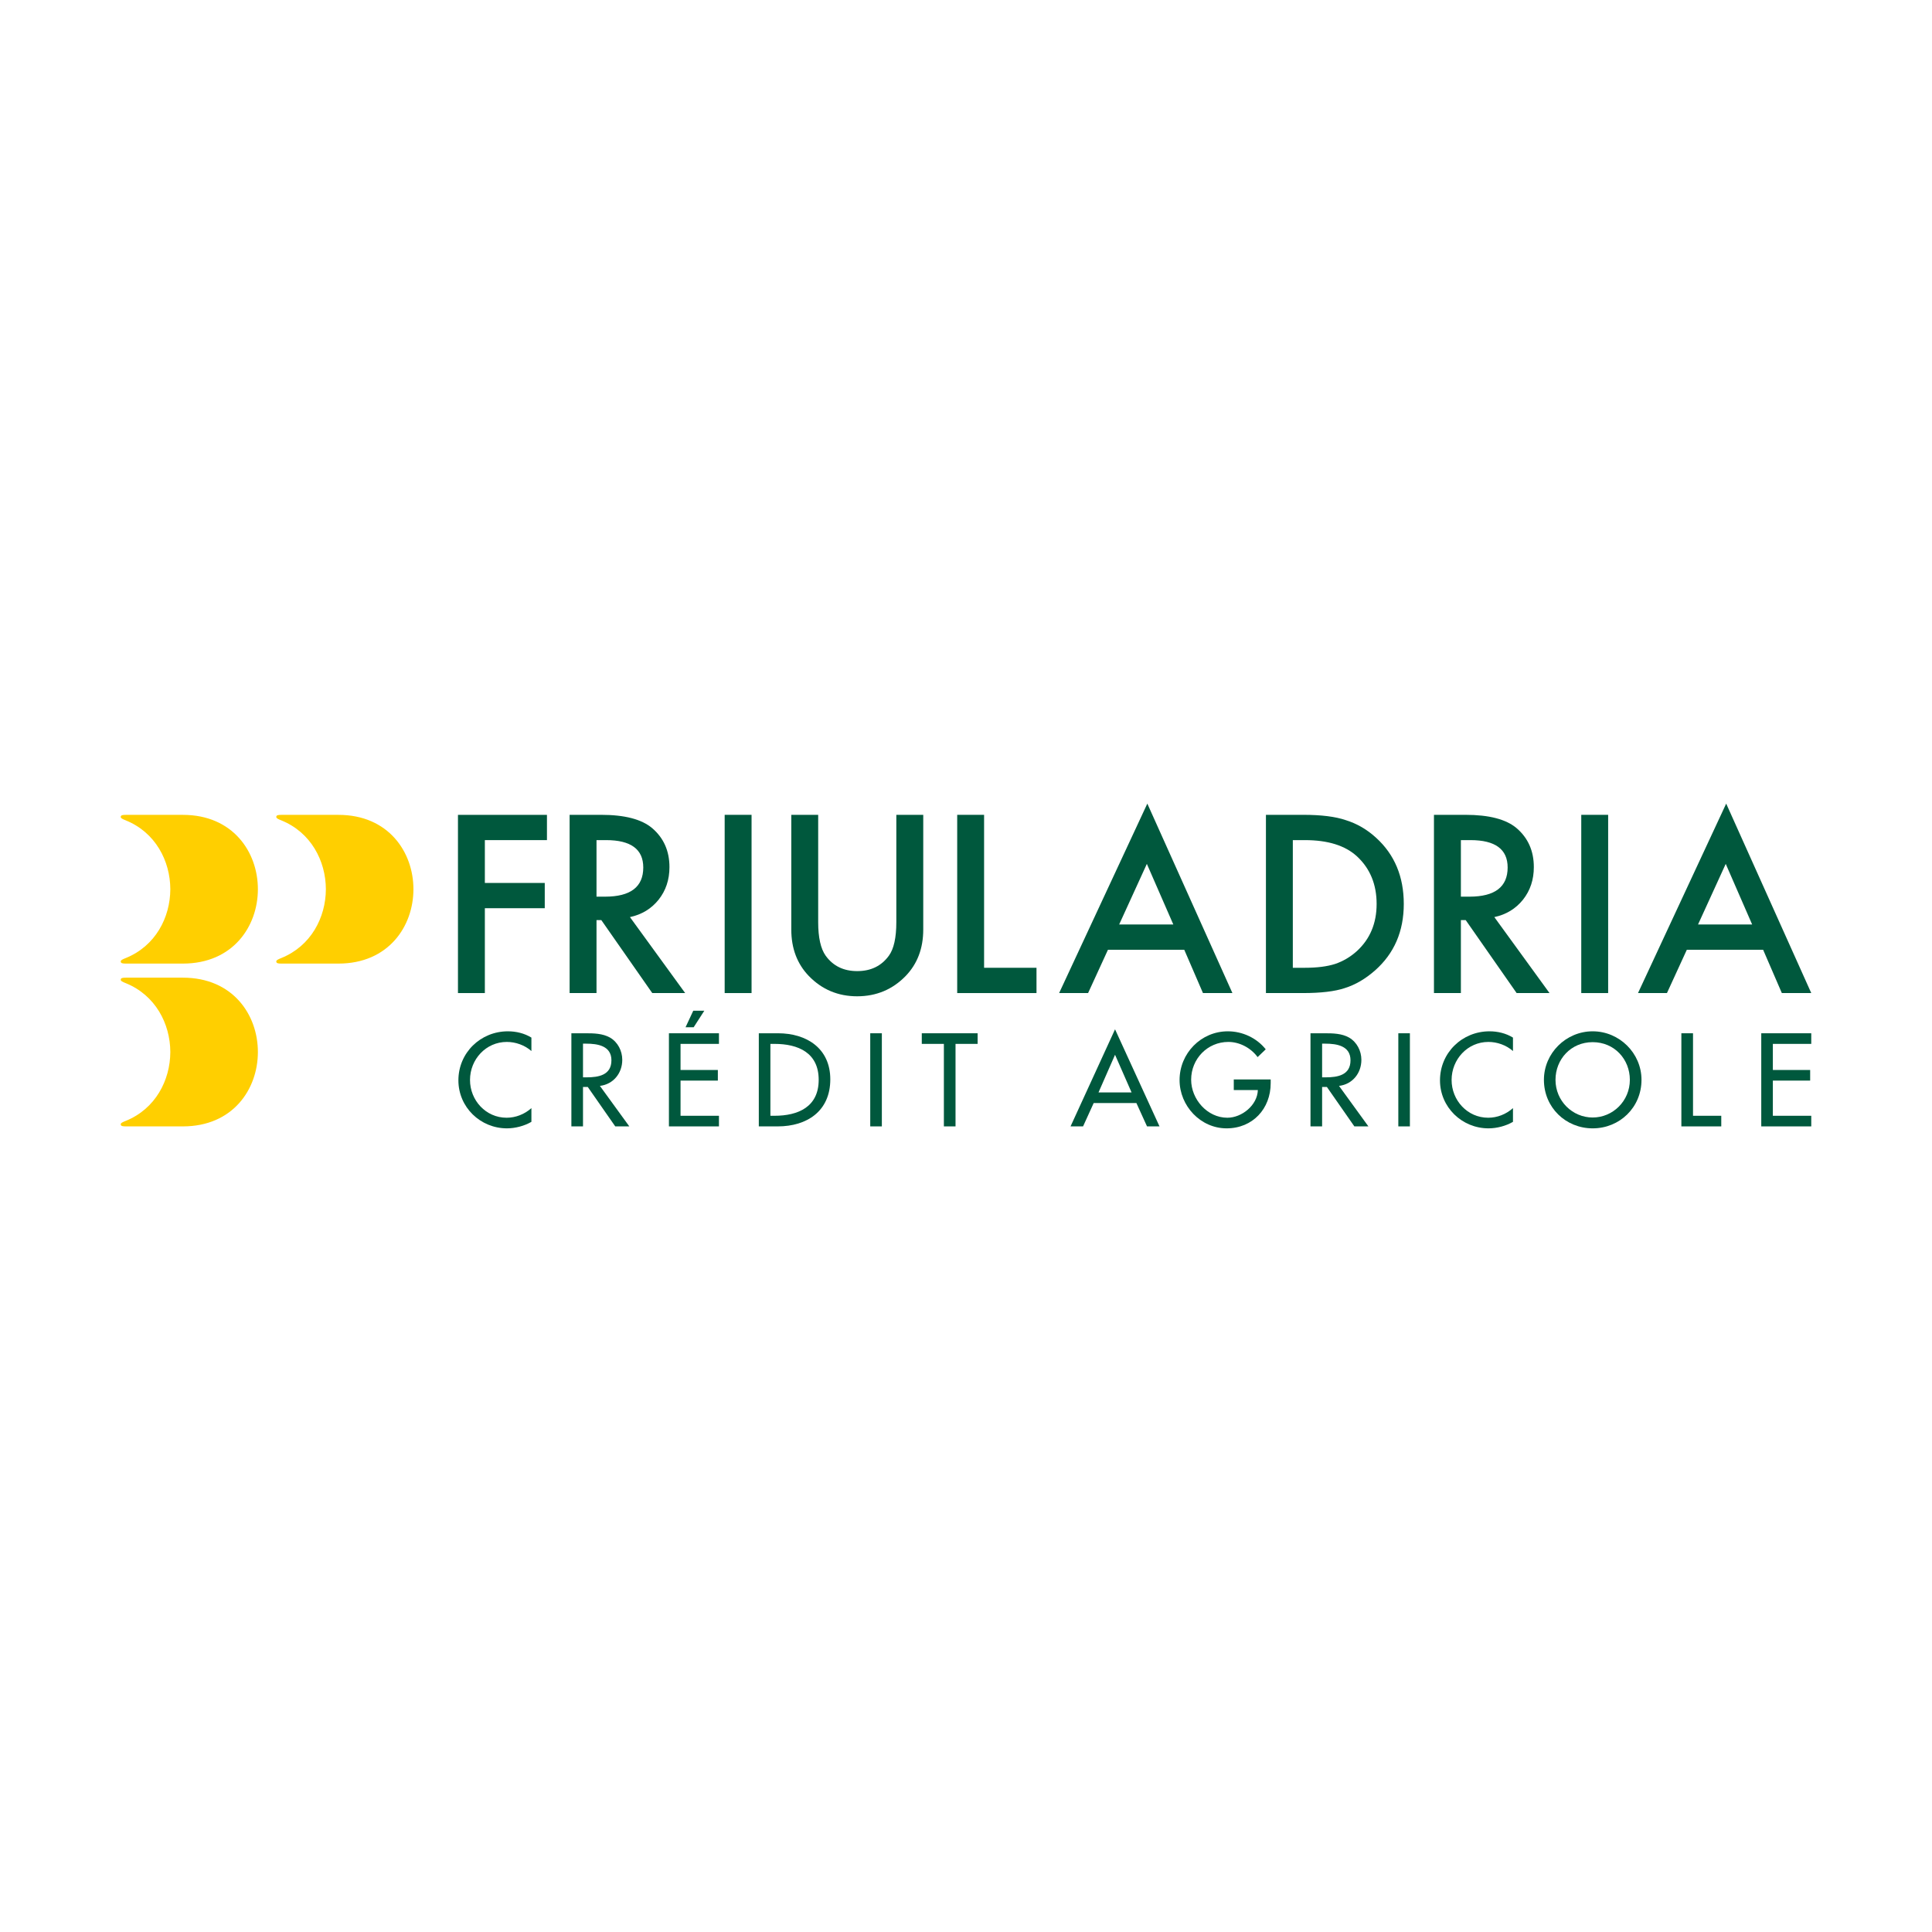 <?xml version="1.0" encoding="UTF-8"?>
<svg xmlns="http://www.w3.org/2000/svg" xmlns:xlink="http://www.w3.org/1999/xlink" width="226.77pt" height="226.77pt" viewBox="0 0 226.77 226.77" version="1.1">
<g id="surface1">
<path style=" stroke:none;fill-rule:nonzero;fill:rgb(100%,81.175%,0%);fill-opacity:1;" d="M 21.465 95.645 L 14.781 95.645 C 14.371 95.645 14.172 95.68 14.172 95.895 C 14.172 96.039 14.363 96.133 14.766 96.293 C 18.234 97.695 19.98 101.035 19.992 104.371 C 19.98 107.711 18.234 111.047 14.766 112.449 C 14.363 112.609 14.172 112.703 14.172 112.848 C 14.172 113.066 14.371 113.102 14.781 113.102 L 21.465 113.102 C 27.336 113.102 30.27 108.734 30.27 104.371 C 30.27 100.008 27.336 95.645 21.465 95.645 "/>
<path style=" stroke:none;fill-rule:nonzero;fill:rgb(100%,81.175%,0%);fill-opacity:1;" d="M 21.465 114.754 L 14.781 114.754 C 14.371 114.754 14.172 114.789 14.172 115.004 C 14.172 115.148 14.363 115.242 14.766 115.402 C 18.234 116.809 19.98 120.145 19.992 123.48 C 19.98 126.816 18.234 130.156 14.766 131.562 C 14.363 131.723 14.172 131.812 14.172 131.961 C 14.172 132.176 14.371 132.211 14.781 132.211 L 21.465 132.211 C 27.336 132.211 30.27 127.848 30.27 123.48 C 30.27 119.117 27.336 114.754 21.465 114.754 "/>
<path style=" stroke:none;fill-rule:nonzero;fill:rgb(100%,81.175%,0%);fill-opacity:1;" d="M 39.723 95.645 L 33.039 95.645 C 32.629 95.645 32.43 95.68 32.43 95.895 C 32.43 96.039 32.621 96.133 33.02 96.293 C 36.488 97.695 38.238 101.035 38.25 104.371 C 38.238 107.711 36.488 111.047 33.02 112.449 C 32.621 112.609 32.43 112.703 32.43 112.848 C 32.43 113.066 32.629 113.102 33.039 113.102 L 39.723 113.102 C 45.59 113.102 48.527 108.734 48.527 104.371 C 48.527 100.008 45.59 95.645 39.723 95.645 "/>
<path style=" stroke:none;fill-rule:nonzero;fill:rgb(0%,34.509%,23.921%);fill-opacity:1;" d="M 81.371 118.637 L 82.668 118.637 L 81.418 120.578 L 80.465 120.578 L 81.371 118.637 "/>
<path style=" stroke:none;fill-rule:nonzero;fill:rgb(0%,34.509%,23.921%);fill-opacity:1;" d="M 62.375 121.789 C 61.547 121.281 60.578 121.051 59.617 121.051 C 56.402 121.051 53.805 123.57 53.805 126.805 C 53.805 129.965 56.387 132.441 59.504 132.441 C 60.461 132.441 61.535 132.168 62.375 131.676 L 62.375 130.066 C 61.562 130.789 60.531 131.195 59.461 131.195 C 57.027 131.195 55.168 129.152 55.168 126.762 C 55.168 124.34 57.039 122.297 59.488 122.297 C 60.52 122.297 61.594 122.676 62.375 123.367 L 62.375 121.789 "/>
<path style=" stroke:none;fill-rule:nonzero;fill:rgb(0%,34.509%,23.921%);fill-opacity:1;" d="M 70.414 127.457 C 71.996 127.27 73.039 125.965 73.039 124.398 C 73.039 123.352 72.52 122.324 71.605 121.789 C 70.734 121.297 69.691 121.281 68.719 121.281 L 67.066 121.281 L 67.066 132.211 L 68.43 132.211 L 68.43 127.586 L 68.992 127.586 L 72.215 132.211 L 73.867 132.211 Z M 68.43 122.5 L 68.793 122.5 C 70.141 122.5 71.766 122.746 71.766 124.453 C 71.766 126.195 70.258 126.453 68.863 126.453 L 68.43 126.453 L 68.43 122.5 "/>
<path style=" stroke:none;fill-rule:nonzero;fill:rgb(0%,34.509%,23.921%);fill-opacity:1;" d="M 89.066 132.211 L 91.281 132.211 C 94.73 132.211 97.457 130.414 97.457 126.688 C 97.457 123.051 94.676 121.281 91.324 121.281 L 89.066 121.281 Z M 90.426 122.527 L 90.906 122.527 C 93.688 122.527 96.094 123.559 96.094 126.746 C 96.094 129.922 93.688 130.965 90.906 130.965 L 90.426 130.965 L 90.426 122.527 "/>
<path style=" stroke:none;fill-rule:nonzero;fill:rgb(0%,34.509%,23.921%);fill-opacity:1;" d="M 102.145 132.211 L 103.508 132.211 L 103.508 121.281 L 102.145 121.281 L 102.145 132.211 "/>
<path style=" stroke:none;fill-rule:nonzero;fill:rgb(0%,34.509%,23.921%);fill-opacity:1;" d="M 112.156 122.527 L 114.75 122.527 L 114.75 121.281 L 108.195 121.281 L 108.195 122.527 L 110.789 122.527 L 110.789 132.211 L 112.156 132.211 L 112.156 122.527 "/>
<path style=" stroke:none;fill-rule:nonzero;fill:rgb(0%,34.509%,23.921%);fill-opacity:1;" d="M 133.387 129.473 L 134.633 132.211 L 136.098 132.211 L 130.879 120.816 L 125.656 132.211 L 127.125 132.211 L 128.371 129.473 Z M 132.82 128.227 L 128.938 128.227 L 130.879 123.805 Z M 132.82 128.227 "/>
<path style=" stroke:none;fill-rule:nonzero;fill:rgb(0%,34.509%,23.921%);fill-opacity:1;" d="M 144.816 126.703 L 144.816 127.949 L 147.641 127.949 C 147.586 129.73 145.758 131.195 144.062 131.195 C 141.699 131.195 139.812 129.02 139.812 126.73 C 139.812 124.281 141.727 122.297 144.18 122.297 C 145.512 122.297 146.828 123.008 147.613 124.078 L 148.566 123.164 C 147.496 121.816 145.816 121.051 144.121 121.051 C 140.973 121.051 138.453 123.629 138.453 126.773 C 138.453 129.805 140.914 132.441 143.973 132.441 C 147.035 132.441 149.148 130.141 149.148 127.137 L 149.148 126.703 L 144.816 126.703 "/>
<path style=" stroke:none;fill-rule:nonzero;fill:rgb(0%,34.509%,23.921%);fill-opacity:1;" d="M 157.168 127.457 C 158.75 127.27 159.793 125.965 159.793 124.398 C 159.793 123.352 159.27 122.324 158.355 121.789 C 157.488 121.297 156.445 121.281 155.473 121.281 L 153.82 121.281 L 153.82 132.211 L 155.184 132.211 L 155.184 127.586 L 155.746 127.586 L 158.969 132.211 L 160.617 132.211 Z M 155.184 122.5 L 155.547 122.5 C 156.895 122.5 158.516 122.746 158.516 124.453 C 158.516 126.195 157.012 126.453 155.617 126.453 L 155.184 126.453 L 155.184 122.5 "/>
<path style=" stroke:none;fill-rule:nonzero;fill:rgb(0%,34.509%,23.921%);fill-opacity:1;" d="M 164.129 132.211 L 165.488 132.211 L 165.488 121.281 L 164.129 121.281 L 164.129 132.211 "/>
<path style=" stroke:none;fill-rule:nonzero;fill:rgb(0%,34.509%,23.921%);fill-opacity:1;" d="M 177.586 121.789 C 176.762 121.281 175.789 121.051 174.836 121.051 C 171.617 121.051 169.02 123.57 169.02 126.805 C 169.02 129.965 171.602 132.441 174.715 132.441 C 175.676 132.441 176.746 132.168 177.586 131.676 L 177.586 130.066 C 176.773 130.789 175.746 131.195 174.676 131.195 C 172.238 131.195 170.383 129.152 170.383 126.762 C 170.383 124.34 172.254 122.297 174.703 122.297 C 175.734 122.297 176.805 122.676 177.586 123.367 L 177.586 121.789 "/>
<path style=" stroke:none;fill-rule:nonzero;fill:rgb(0%,34.509%,23.921%);fill-opacity:1;" d="M 186.941 121.051 C 183.812 121.051 181.219 123.613 181.219 126.746 C 181.219 129.992 183.781 132.441 186.941 132.441 C 190.105 132.441 192.672 129.992 192.672 126.746 C 192.672 123.613 190.074 121.051 186.941 121.051 M 186.941 131.168 C 184.578 131.168 182.578 129.238 182.578 126.746 C 182.578 124.344 184.379 122.324 186.941 122.324 C 189.508 122.324 191.305 124.344 191.305 126.746 C 191.305 129.238 189.305 131.168 186.941 131.168 "/>
<path style=" stroke:none;fill-rule:nonzero;fill:rgb(0%,34.509%,23.921%);fill-opacity:1;" d="M 198.719 121.281 L 197.352 121.281 L 197.352 132.211 L 202.035 132.211 L 202.035 130.965 L 198.719 130.965 L 198.719 121.281 "/>
<path style=" stroke:none;fill-rule:nonzero;fill:rgb(0%,34.509%,23.921%);fill-opacity:1;" d="M 206.73 132.211 L 212.598 132.211 L 212.598 130.965 L 208.09 130.965 L 208.09 126.836 L 212.469 126.836 L 212.469 125.59 L 208.09 125.59 L 208.09 122.527 L 212.598 122.527 L 212.598 121.281 L 206.73 121.281 L 206.73 132.211 "/>
<path style=" stroke:none;fill-rule:nonzero;fill:rgb(0%,34.509%,23.921%);fill-opacity:1;" d="M 78.516 132.211 L 84.387 132.211 L 84.387 130.965 L 79.879 130.965 L 79.879 126.836 L 84.258 126.836 L 84.258 125.59 L 79.879 125.59 L 79.879 122.527 L 84.387 122.527 L 84.387 121.281 L 78.516 121.281 L 78.516 132.211 "/>
<path style=" stroke:none;fill-rule:nonzero;fill:rgb(0%,34.509%,23.921%);fill-opacity:1;" d="M 64.199 98.609 L 56.91 98.609 L 56.91 103.637 L 63.941 103.637 L 63.941 106.602 L 56.91 106.602 L 56.91 116.562 L 53.754 116.562 L 53.754 95.645 L 64.199 95.645 L 64.199 98.609 "/>
<path style=" stroke:none;fill-rule:nonzero;fill:rgb(0%,34.509%,23.921%);fill-opacity:1;" d="M 73.941 107.645 L 80.422 116.562 L 76.559 116.562 L 70.582 108 L 70.016 108 L 70.016 116.562 L 66.859 116.562 L 66.859 95.641 L 70.555 95.641 C 73.32 95.641 75.316 96.16 76.543 97.199 C 77.902 98.355 78.578 99.883 78.578 101.777 C 78.578 103.262 78.152 104.535 77.305 105.602 C 76.453 106.664 75.332 107.348 73.941 107.645 M 70.016 105.246 L 71.02 105.246 C 74.008 105.246 75.504 104.105 75.504 101.82 C 75.504 99.68 74.047 98.609 71.141 98.609 L 70.016 98.609 L 70.016 105.246 "/>
<path style=" stroke:none;fill-rule:nonzero;fill:rgb(0%,34.509%,23.921%);fill-opacity:1;" d="M 88.215 116.562 L 85.059 116.562 L 85.059 95.641 L 88.215 95.641 L 88.215 116.562 "/>
<path style=" stroke:none;fill-rule:nonzero;fill:rgb(0%,34.509%,23.921%);fill-opacity:1;" d="M 96.035 95.641 L 96.035 108.242 C 96.035 110.039 96.328 111.355 96.918 112.184 C 97.793 113.387 99.023 113.984 100.613 113.984 C 102.215 113.984 103.449 113.387 104.328 112.184 C 104.914 111.383 105.207 110.066 105.207 108.242 L 105.207 95.641 L 108.367 95.641 L 108.367 109.109 C 108.367 111.312 107.68 113.129 106.305 114.555 C 104.762 116.145 102.863 116.938 100.613 116.941 C 98.367 116.941 96.473 116.145 94.934 114.555 C 93.562 113.129 92.879 111.312 92.879 109.109 L 92.879 95.641 L 96.035 95.641 "/>
<path style=" stroke:none;fill-rule:nonzero;fill:rgb(0%,34.509%,23.921%);fill-opacity:1;" d="M 115.508 95.641 L 115.508 113.594 L 121.66 113.594 L 121.66 116.562 L 112.352 116.562 L 112.352 95.641 L 115.508 95.641 "/>
<path style=" stroke:none;fill-rule:nonzero;fill:rgb(0%,34.509%,23.921%);fill-opacity:1;" d="M 139.004 111.48 L 130.047 111.48 L 127.715 116.562 L 124.316 116.562 L 134.668 94.324 L 144.656 116.562 L 141.199 116.562 Z M 137.719 108.512 L 134.613 101.398 L 131.363 108.512 Z M 137.719 108.512 "/>
<path style=" stroke:none;fill-rule:nonzero;fill:rgb(0%,34.509%,23.921%);fill-opacity:1;" d="M 148.59 116.562 L 148.59 95.641 L 152.98 95.641 C 155.086 95.641 156.746 95.848 157.965 96.266 C 159.273 96.672 160.465 97.363 161.527 98.34 C 163.688 100.305 164.77 102.895 164.77 106.102 C 164.77 109.316 163.645 111.918 161.395 113.906 C 160.266 114.898 159.078 115.594 157.844 115.977 C 156.688 116.367 155.047 116.562 152.926 116.562 Z M 151.746 113.594 L 153.168 113.594 C 154.59 113.594 155.766 113.445 156.707 113.145 C 157.645 112.828 158.492 112.328 159.254 111.645 C 160.805 110.227 161.582 108.379 161.582 106.102 C 161.582 103.809 160.816 101.945 159.281 100.52 C 157.898 99.246 155.859 98.609 153.168 98.609 L 151.746 98.609 L 151.746 113.594 "/>
<path style=" stroke:none;fill-rule:nonzero;fill:rgb(0%,34.509%,23.921%);fill-opacity:1;" d="M 175.398 107.645 L 181.875 116.562 L 178.016 116.562 L 172.039 108 L 171.473 108 L 171.473 116.562 L 168.312 116.562 L 168.312 95.641 L 172.012 95.641 C 174.777 95.641 176.773 96.16 178.004 97.199 C 179.359 98.355 180.035 99.883 180.035 101.777 C 180.035 103.262 179.609 104.535 178.762 105.602 C 177.91 106.664 176.789 107.348 175.398 107.645 M 171.473 105.246 L 172.473 105.246 C 175.461 105.246 176.961 104.105 176.961 101.82 C 176.961 99.68 175.504 98.609 172.594 98.609 L 171.473 98.609 L 171.473 105.246 "/>
<path style=" stroke:none;fill-rule:nonzero;fill:rgb(0%,34.509%,23.921%);fill-opacity:1;" d="M 188.758 116.562 L 185.602 116.562 L 185.602 95.641 L 188.758 95.641 L 188.758 116.562 "/>
<path style=" stroke:none;fill-rule:nonzero;fill:rgb(0%,34.509%,23.921%);fill-opacity:1;" d="M 206.949 111.48 L 197.992 111.48 L 195.66 116.562 L 192.262 116.562 L 202.613 94.324 L 212.598 116.562 L 209.145 116.562 Z M 205.66 108.512 L 202.559 101.398 L 199.309 108.512 Z M 205.66 108.512 "/>
</g>
</svg>
